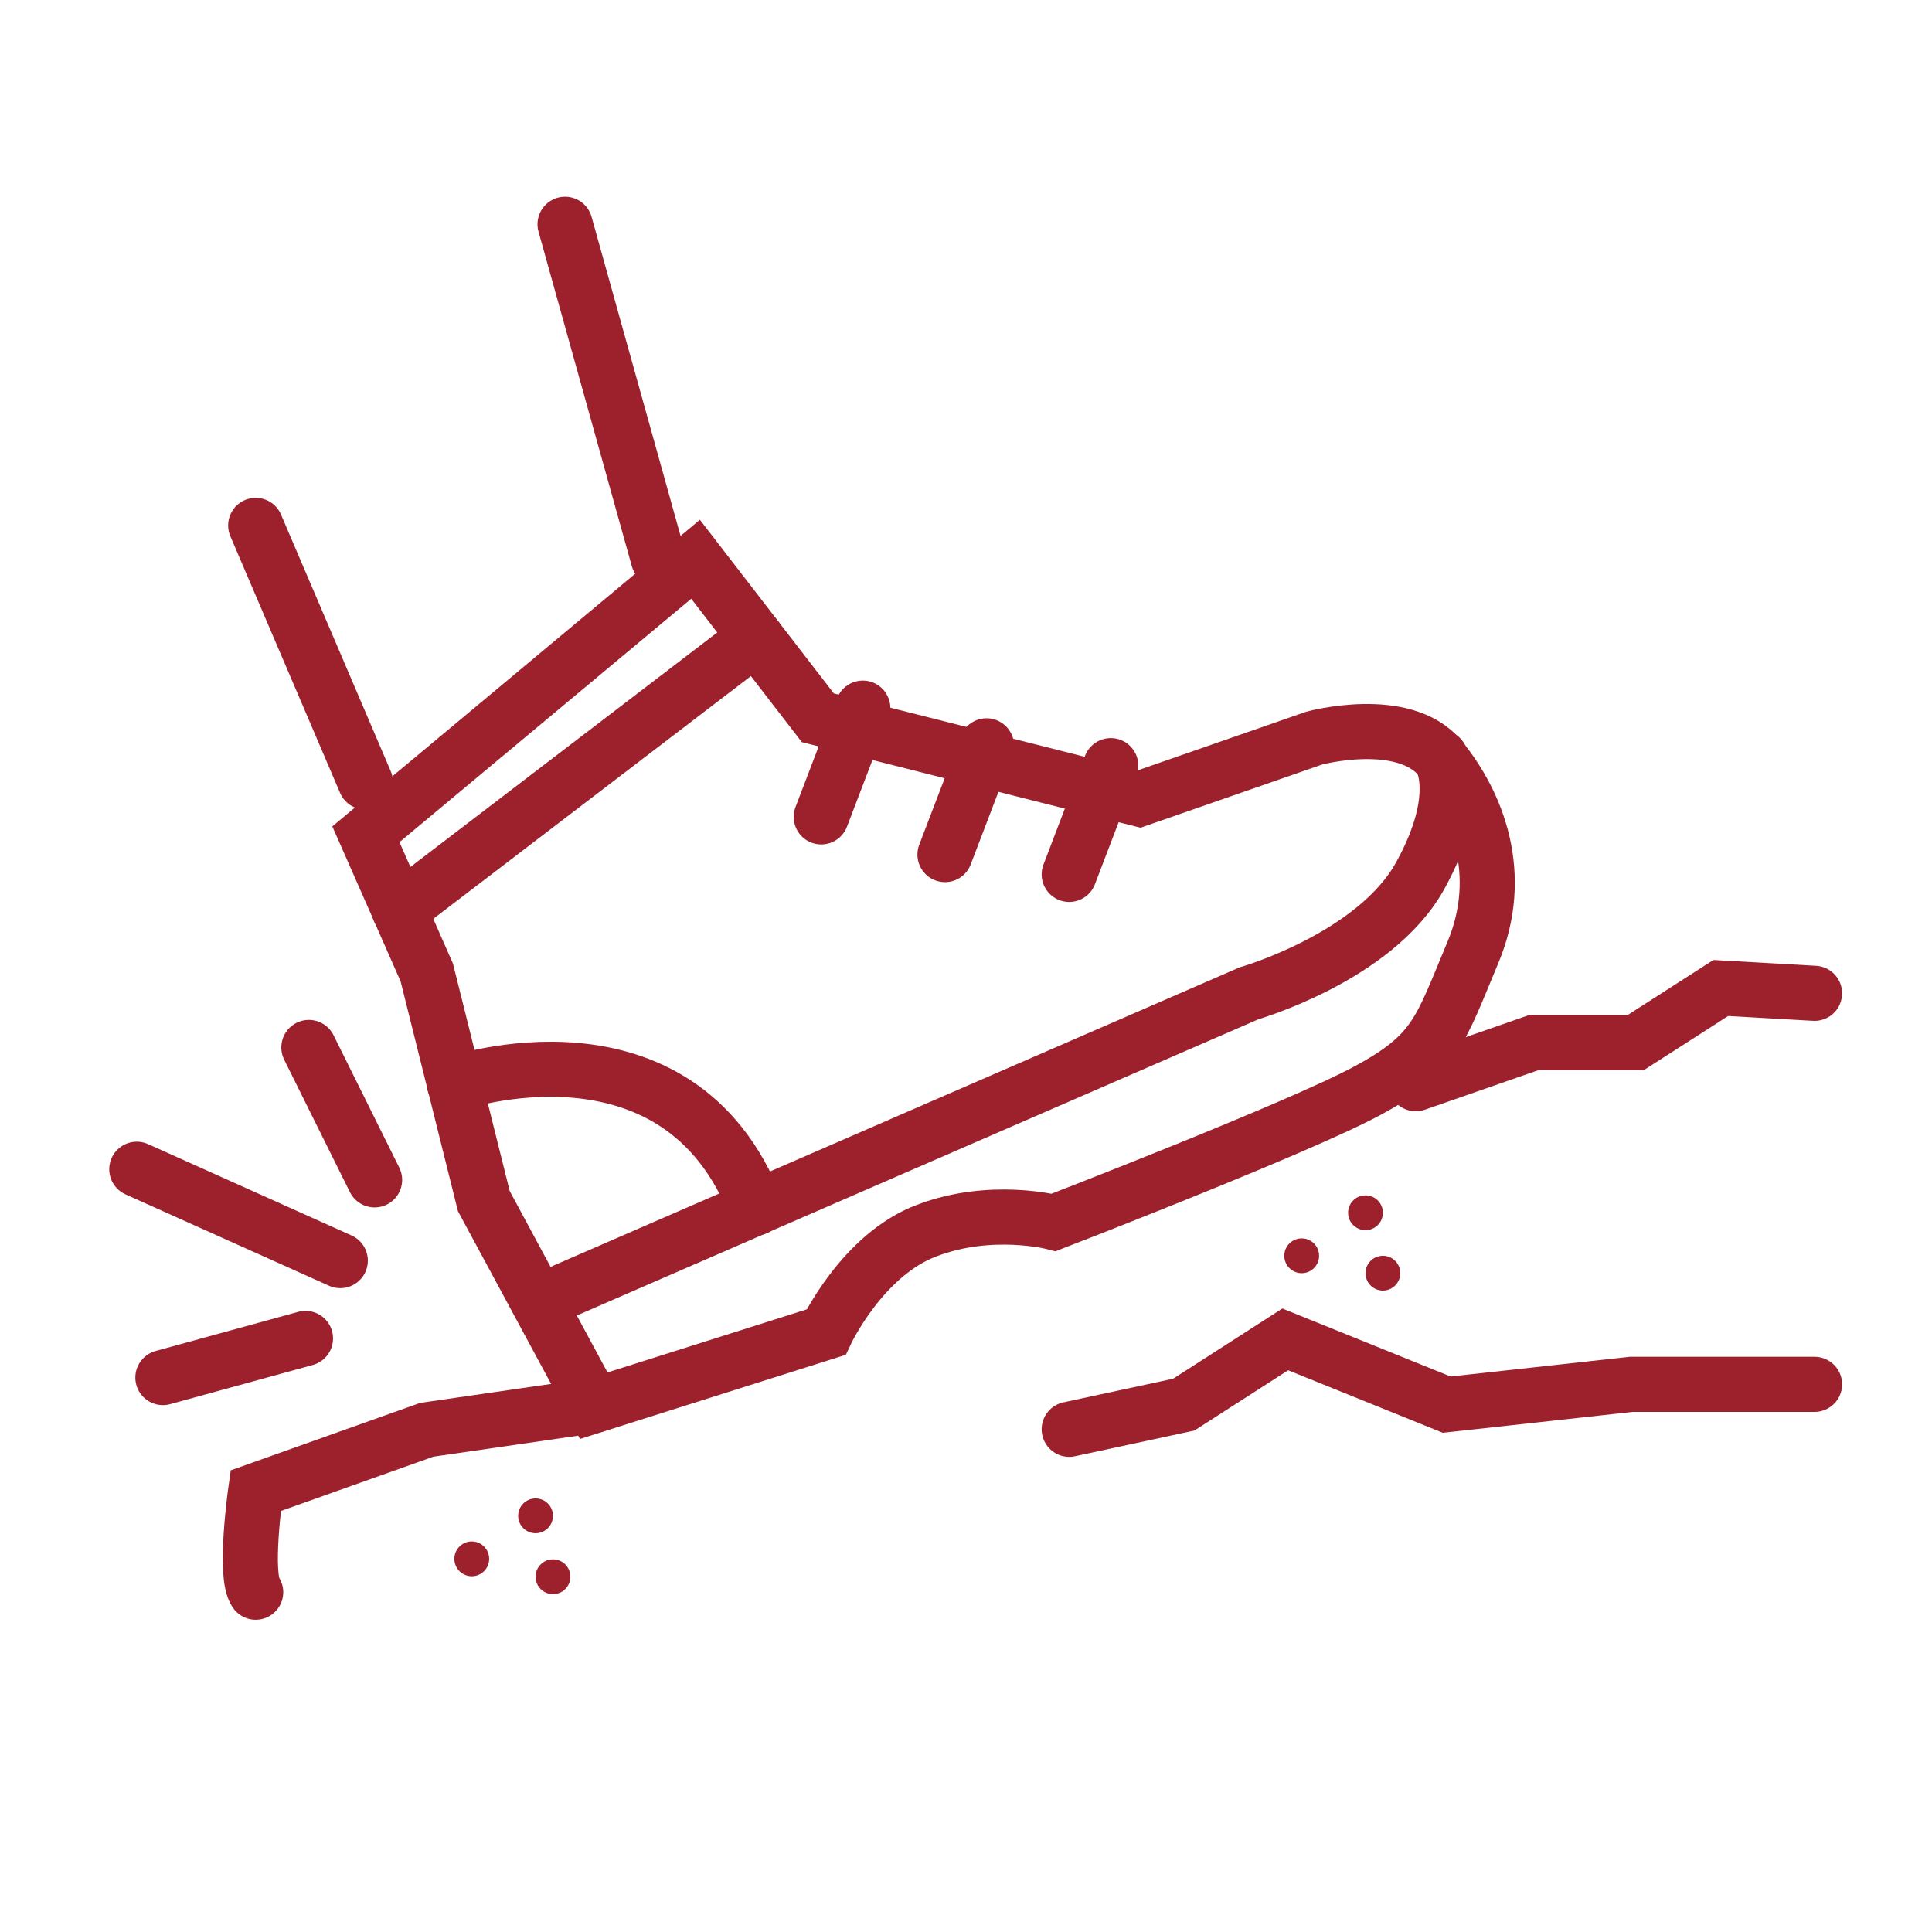 <?xml version="1.0" encoding="UTF-8"?>
<svg id="Layer_1" xmlns="http://www.w3.org/2000/svg" version="1.1" viewBox="0 0 399.7 399.7">
  <!-- Generator: Adobe Illustrator 29.3.0, SVG Export Plug-In . SVG Version: 2.1.0 Build 146)  -->
  <defs>
    <style>
      .st0 {
        fill: none;
        stroke: #9c212d;
        stroke-linecap: round;
        stroke-miterlimit: 10;
        stroke-width: 11.4px;
      }

      .st1 {
        fill: #9c212d;
      }
    </style>
  </defs>
  <line class="st0" x1="52.9" y1="108.7" x2="75.6" y2="161.8"/>
  <line class="st0" x1="116.9" y1="46.4" x2="136.2" y2="115.6"/>
  <path class="st0" d="M122.8,290.6l-22.7-42.1-11.8-47.3-12.6-28.6,68.2-56.9,25.3,32.8,66.5,16.8,36.2-12.6s18.5-5,26.1,4.2c7.6,9.3,13.5,24,6.7,40.2s-7.6,20.9-21.9,28.6-64.8,27.2-64.8,27.2c0,0-13-3.4-26.3,1.7-13.3,5-20.8,21-20.8,21l-48,15.2h0Z"/>
  <path class="st0" d="M116.9,267l141.5-61.5s26.1-7.5,35.4-24.3,4.2-24.5,4.2-24.5"/>
  <line class="st0" x1="169.9" y1="169" x2="178.5" y2="146.5"/>
  <line class="st0" x1="195.5" y1="176.8" x2="204.1" y2="154.3"/>
  <line class="st0" x1="221.2" y1="180.9" x2="229.8" y2="158.4"/>
  <line class="st0" x1="82.6" y1="188.3" x2="156.4" y2="131.9"/>
  <path class="st0" d="M94,224.2s46.3-15.9,62.4,25.7"/>
  <path class="st0" d="M52.9,329.4c-2.5-3.4,0-21,0-21l35.4-12.6,34.5-5"/>
  <polyline class="st0" points="292.9 224.2 317.3 215.7 338.4 215.7 356 204.4 375.4 205.5"/>
  <polyline class="st0" points="221.2 295.7 244.9 290.6 265.9 277.1 299.3 290.6 337.5 286.4 359.4 286.4 375.4 286.4"/>
  <g>
    <circle class="st1" cx="110.8" cy="313.6" r="3.6"/>
    <circle class="st1" cx="97.6" cy="322.5" r="3.6"/>
    <circle class="st1" cx="114.4" cy="326.2" r="3.6"/>
  </g>
  <g>
    <circle class="st1" cx="282.5" cy="250.9" r="3.6"/>
    <circle class="st1" cx="269.3" cy="259.8" r="3.6"/>
    <circle class="st1" cx="286.1" cy="263.4" r="3.6"/>
  </g>
  <g>
    <line class="st0" x1="33.7" y1="285" x2="63.2" y2="276.9"/>
    <line class="st0" x1="63.9" y1="216.7" x2="77.5" y2="244.1"/>
    <line class="st0" x1="28.3" y1="241.9" x2="70.4" y2="260.8"/>
  </g>
</svg>